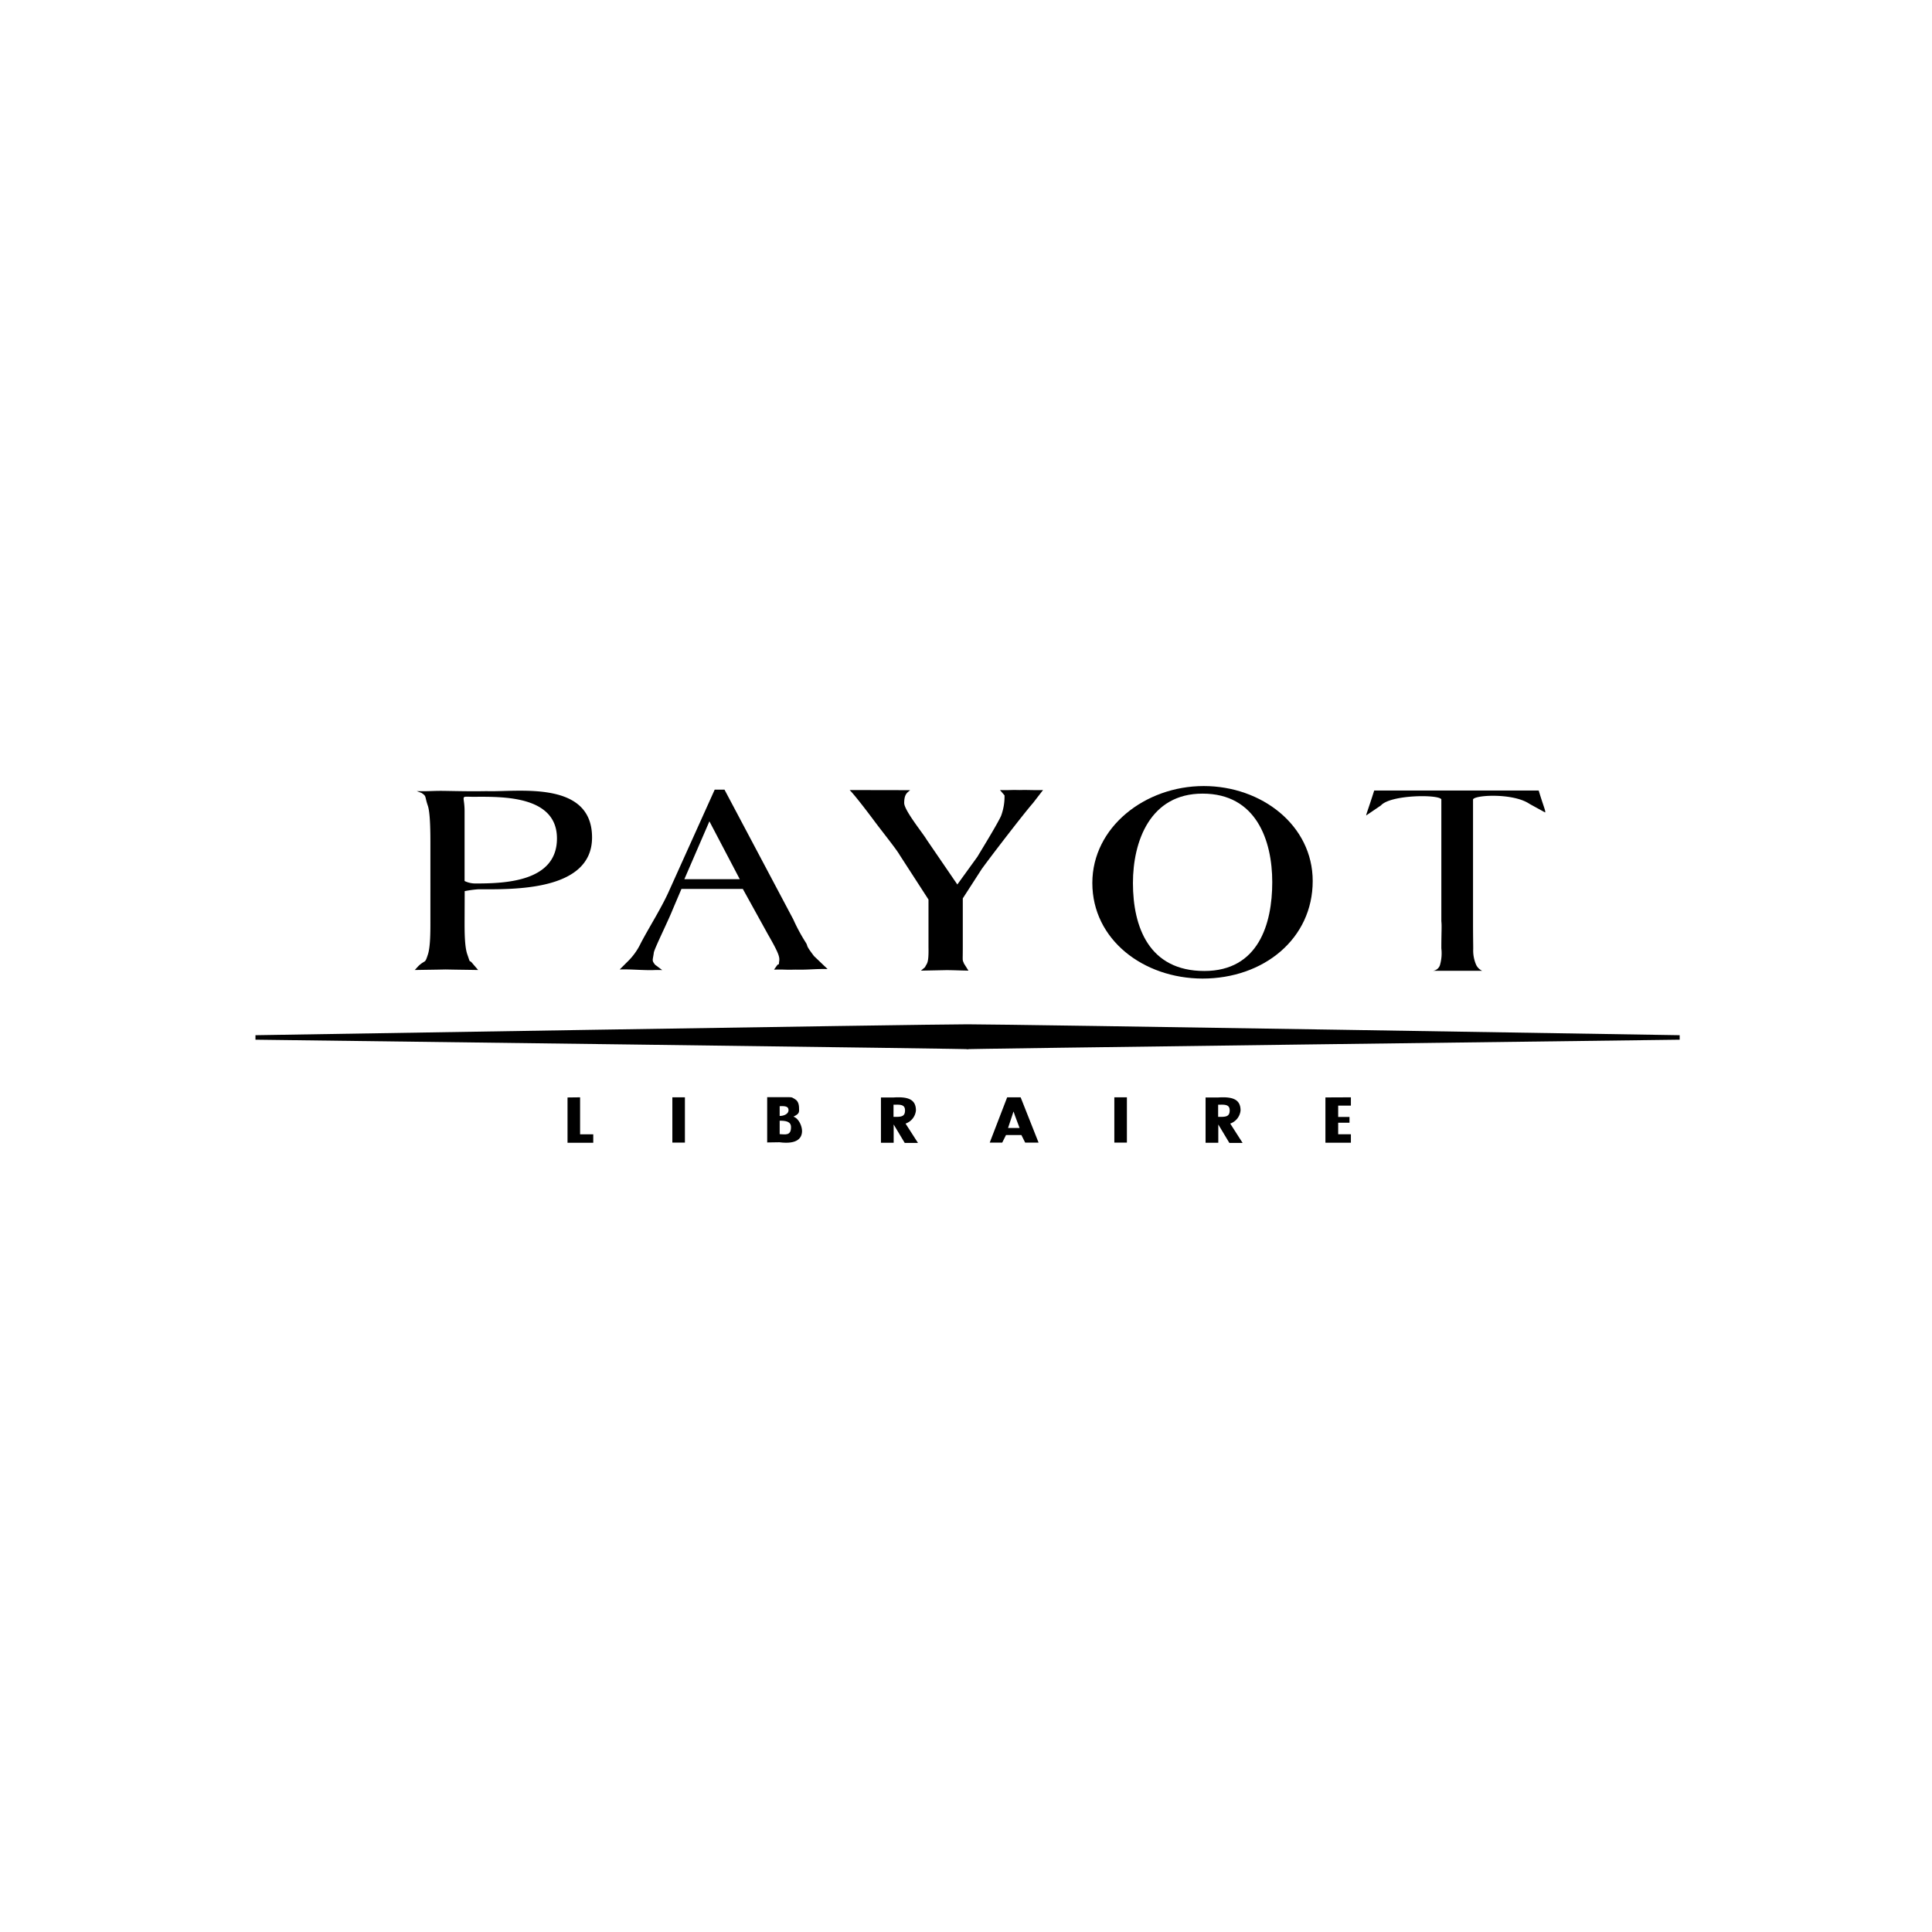 <?xml version="1.0" encoding="UTF-8"?> <svg xmlns="http://www.w3.org/2000/svg" id="Calque_1" data-name="Calque 1" viewBox="0 0 512 512"><title>PAYOT</title><path d="M289.48,234c0-14.82,14-25.69,29.52-25.69,15.36,0,28.88,10.42,28.88,25.17,0,15.27-12.95,25.85-29.2,25.85C303,259.3,289.48,249,289.48,234Zm10.76,0c0,11.7,4.28,23.32,18.92,23.32,14.32,0,18-12.44,18-23.54s-4.28-23.46-18.44-23.46C304.76,210.29,300.24,223,300.24,234Z"></path><path d="M241.19,209.4c-.63.63-1.57.88-1.57,3.41,0,1.94,5,8.06,5.95,9.7l8.13,11.89,5.32-7.35c1.56-2.61,5.16-8.45,6.26-10.8a14.65,14.65,0,0,0,.93-5.47L265,209.37c2.68.08,2.48-.07,5.17,0,2.45-.07,3.79.08,6.25,0l-2.66,3.44c-2.34,2.66-11.26,14.24-13.61,17.52l-5,7.75v12.74c0,4.38-.15,3.29.32,4.54l1.18,1.87c-3.72-.08-1.93-.07-5.66-.14l-6.93.14,1.09-.93c.47-1.1,1-.78.91-5.32V238.39l-7.64-11.81c-.82-1.49-4.82-6.43-7-9.39-5.16-6.88-6.26-7.82-6.26-7.82"></path><path d="M123.12,244.48c0,2.39,0,6.48.74,8.49,1,2.91.22.91,1.47,2.48l1.38,1.61c-3.87-.07-4.76-.06-8.63-.14-3.65.08-4.43.07-8.16.14l1-1.09c1.87-1.72,1.65-.46,2.47-3,.67-2,.67-6.1.67-8.49V223.55c0-2.46,0-8-.67-10-.9-2.61-.28-2.48-1.69-3.42l-1.25-.47c3.79.08,4.13-.13,7.85-.06s7.08.13,10.66.06c8,.3,27.94-3.07,27.94,12.28,0,14.39-21.31,13.73-30.18,13.73a29.23,29.23,0,0,0-3.57.49Zm0-11a6.54,6.54,0,0,0,2.9.65c7.67,0,21.58-.39,21.58-11.93,0-11-13.53-11.05-20.76-11.05-5.44.15-3.72-1-3.72,3.86Z"></path><path d="M178.19,241.22c-1.12,2.83-4.79,10.23-4.92,11.24-.28,2.12-.6,2,.34,3.21l1.88,1.41c-2.76-.07-1.63.07-4.38,0s-4.28-.23-6.88-.16l2-2a16.93,16.93,0,0,0,3.6-5c2.42-4.6,5.58-9.46,7.66-14.23l11.91-26.42H192l18.24,34.4a47.53,47.53,0,0,0,3.29,6.1c.78,1.25-.31.31,2.19,3.6l3.6,3.44c-3.5-.08-4.95.23-8.45.15-3.57.08-2.17-.07-5.75,0l.9-1.25c.63-.47.29.3.47-.94.16-1.09,0-2-3-7.19l-6.63-12H180.59ZM196.05,233,188,217.66,181.36,233Z"></path><path d="M405.28,213c-4.3-2.87-14.4-2.35-14.91-1.15v32.41c0,3.93.05,5.87.05,7.22a9.45,9.45,0,0,0,.78,4.22,3.28,3.28,0,0,0,1.6,1.57H379.74a2.18,2.18,0,0,0,1.92-1.72,11.14,11.14,0,0,0,.31-4.23c0-4.22.15-5.94,0-7.19V211.82c-.83-1.35-13.5-1.2-16,1.62l-3.91,2.66c0-.38.47-1.41,2.12-6.61h43.59c1.22,4.1,1.93,5.53,1.69,5.82C409.5,215.31,405.75,213.28,405.28,213Z"></path><path d="M153.73,290.8v9.8h3.49v2.24H150.4v-12Z"></path><path d="M181.51,290.8v12h-3.33v-12Z"></path><path d="M203.31,302.76v-12h4.32c2.39,0,2-.09,3.05.53s1.09,1.84,1.09,2.84c0,.76-.13,1.13-1.5,1.79,1.52.53,2.28,2.64,2.28,3.79,0,1.75-1.09,3.63-6,3Zm3.31-5.78v3.58c1.47.06,3,.47,3-1.82C209.66,297.12,208.07,297,206.62,297Zm0-3.83v2.59c1.26,0,2.35-.61,2.35-1.52S208.34,293.06,206.64,293.15Z"></path><path d="M233.46,302.84v-12h3.35c3.91-.25,5.92.54,5.92,3.45a4.1,4.1,0,0,1-2.75,3.47l3.29,5.12h-3.51L236.83,298h0v4.85Zm3.33-6.86h.58c1.52,0,2.47-.12,2.47-1.72,0-1.37-.93-1.57-2.61-1.5h-.44Z"></path><path d="M319.49,302.84v-12h3.35c3.91-.25,5.92.54,5.92,3.45a4.11,4.11,0,0,1-2.74,3.47l3.28,5.12h-3.51L322.86,298h0v4.85Zm3.33-6.86h.58c1.52,0,2.48-.12,2.48-1.72,0-1.37-.94-1.57-2.61-1.5h-.45Z"></path><path d="M270.48,290.8l4.75,12h-3.55l-1-2h-4.08l-1,2h-3.31l4.62-12ZM269,295.72l-.38-1.11h-.05l-.36,1.11-1.07,3.21h3.06Z"></path><path d="M298.64,290.8v12h-3.33v-12Z"></path><path d="M358,290.8V293h-3.37v3h3v1.53h-3v3.06H358v2.24h-6.75v-12Z"></path><path d="M256.41,278.06c-11.9,0,188.72-2.53,188.72-2.53v-1.19s-177.24-2.89-188.72-2.89S67.7,274.34,67.7,274.34v1.19S268.31,278.06,256.41,278.06Z"></path></svg> 